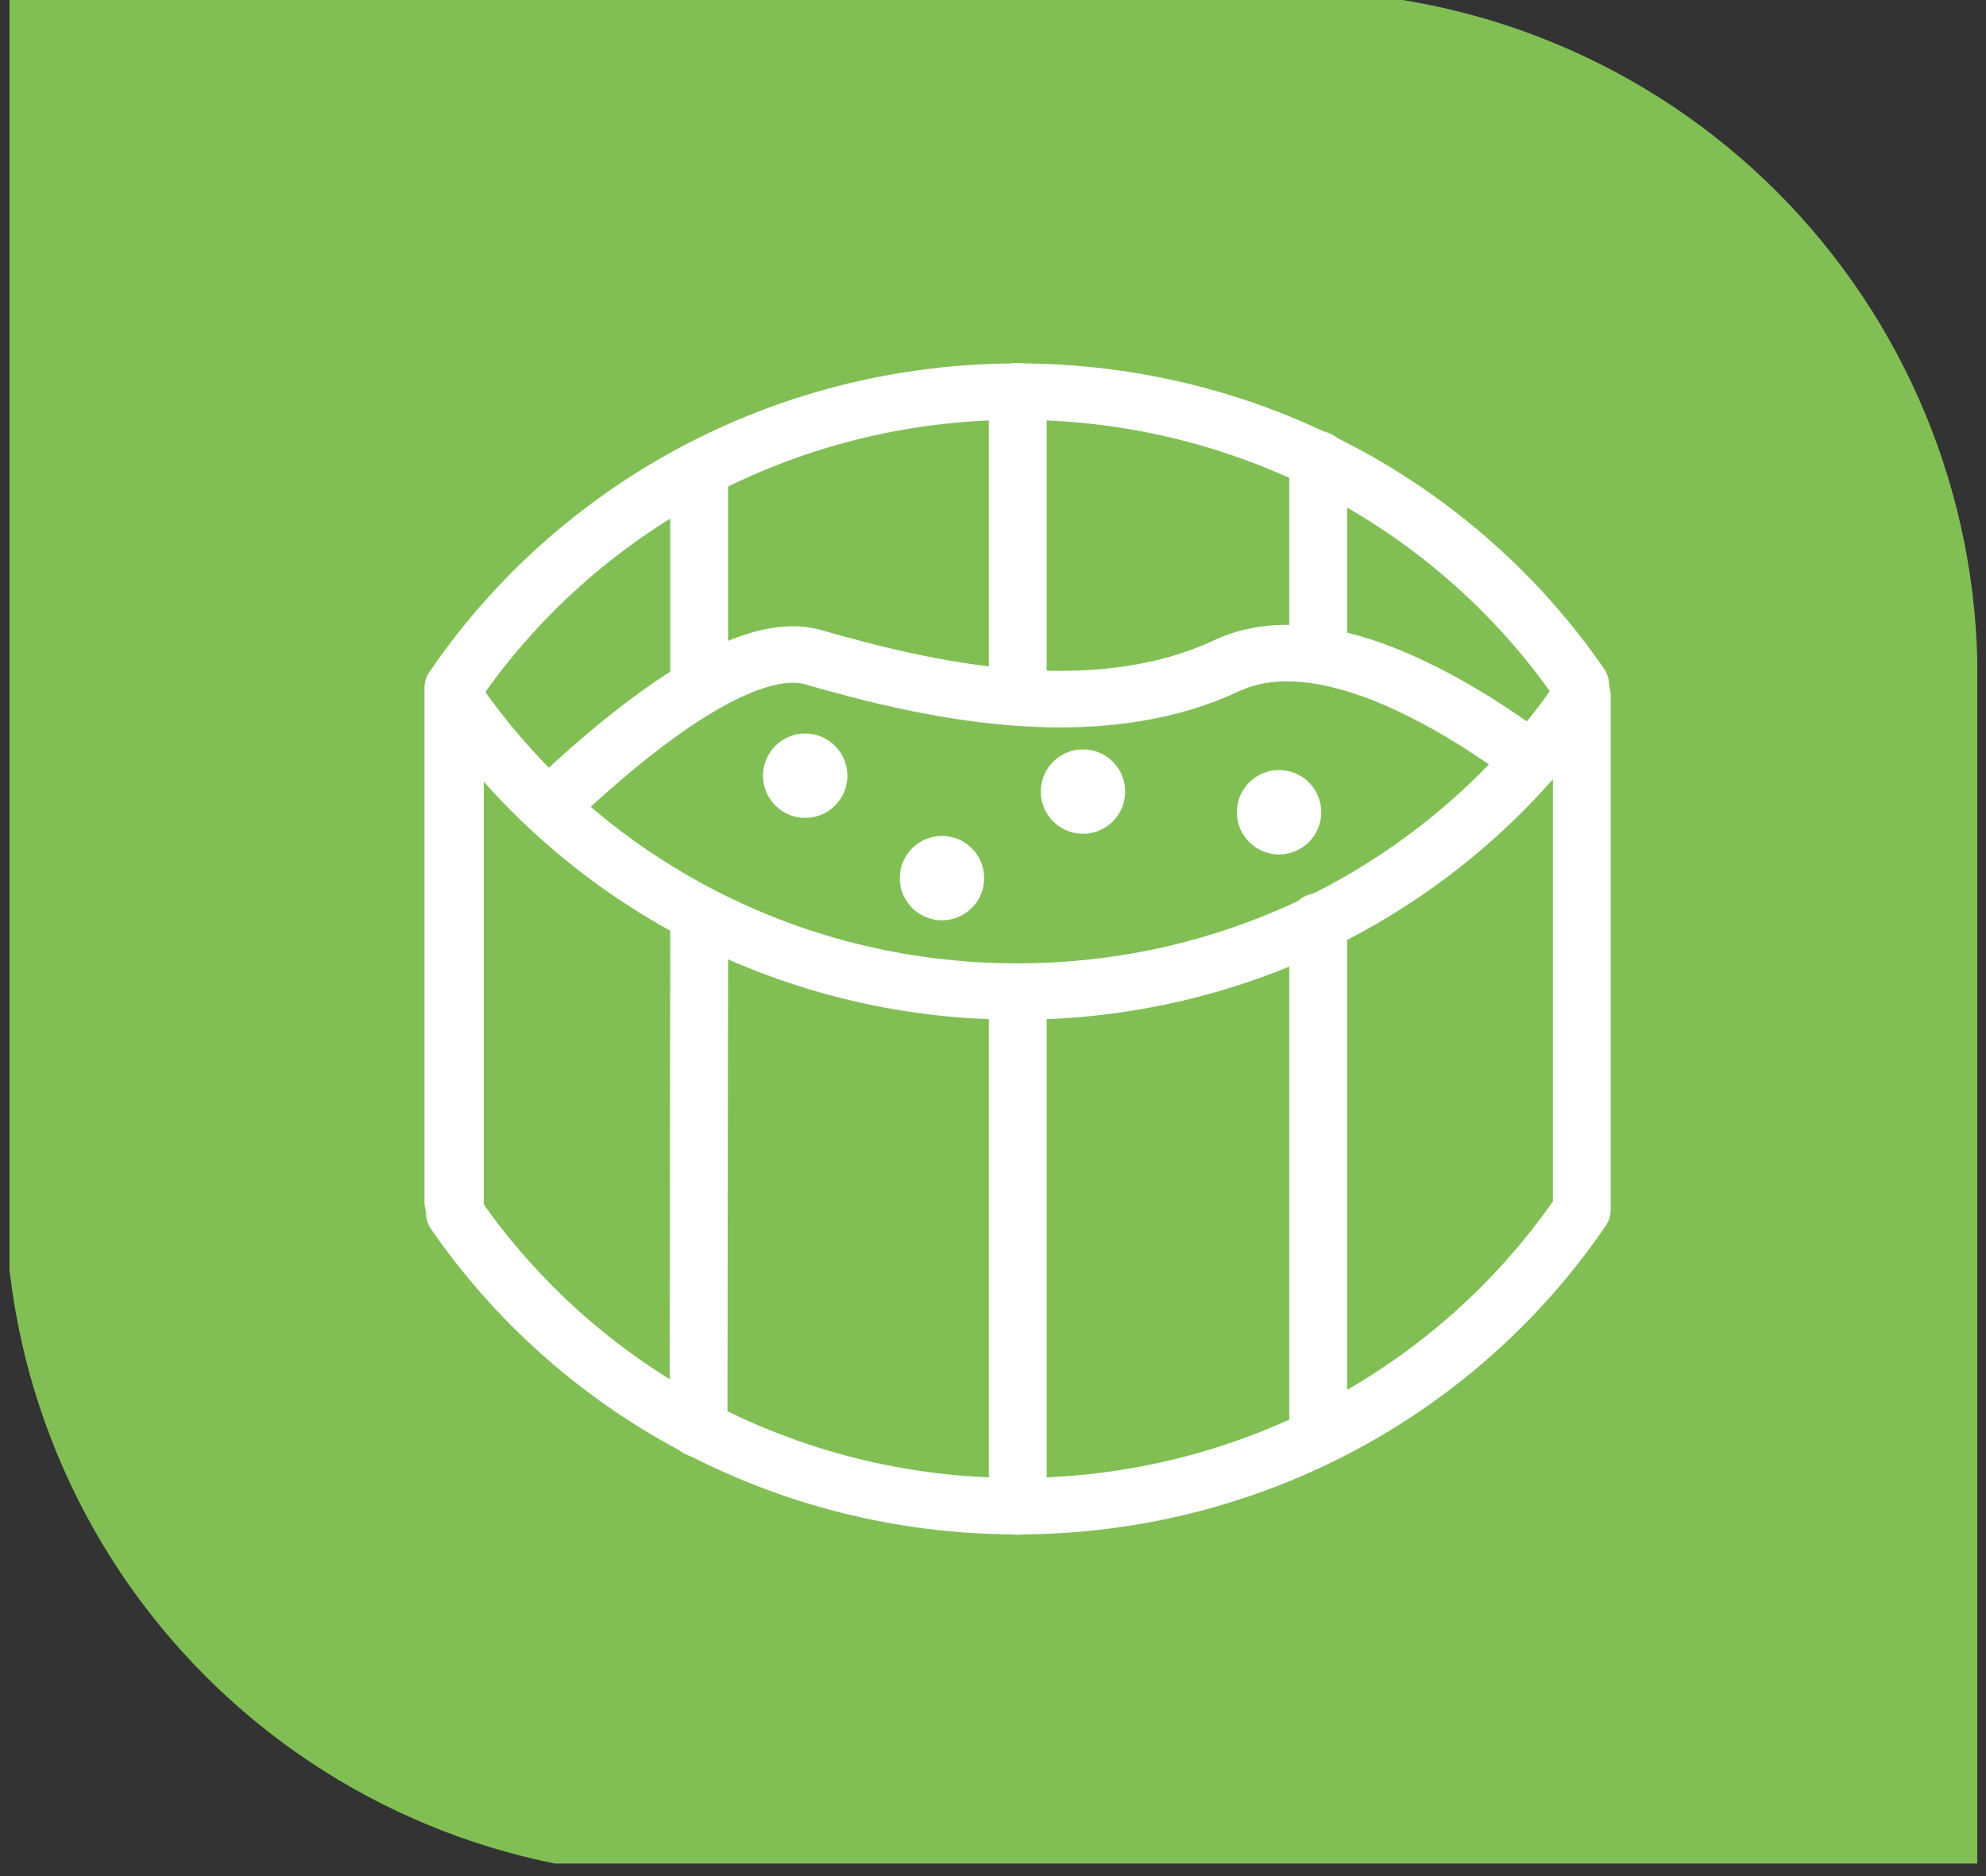<?xml version="1.0" encoding="UTF-8" standalone="no"?>
<!DOCTYPE svg PUBLIC "-//W3C//DTD SVG 1.1//EN" "http://www.w3.org/Graphics/SVG/1.1/DTD/svg11.dtd">
<svg xmlns="http://www.w3.org/2000/svg" xmlns:xlink="http://www.w3.org/1999/xlink" xmlns:serif="http://www.serif.com/" width="100%" height="100%" viewBox="0 0 145 137" version="1.1" xml:space="preserve" style="fill-rule:evenodd;clip-rule:evenodd;stroke-linecap:round;stroke-linejoin:round;stroke-miterlimit:1.5;" xmlns:svg="http://www.w3.org/2000/svg">
    <rect x="0" y="0" width="145" height="137" fill="#333333" stroke="none"/>
    <g transform="matrix(1,0,0,1,-153,0)">
        <g id="Artboard2" transform="matrix(0.353,0,0,0.613,-63.52,0)">
            <rect x="615.333" y="0" width="407" height="222" style="fill:none;"/>
            <clipPath id="_clip1">
                <rect x="615.333" y="0" width="407" height="222"/>
            </clipPath>
            <g clip-path="url(#_clip1)">
                <g transform="matrix(2.833,0,0,1.769,615.318,0.089)">
                    <path d="M143.683,45.481C143.683,33.246 138.415,21.513 129.038,12.861C119.661,4.21 106.943,-0.65 93.683,-0.65C52.098,-0.65 -0.317,-0.65 -0.317,-0.65L-0.317,80.218C-0.317,92.453 4.95,104.187 14.327,112.838C23.704,121.489 36.422,126.35 49.683,126.35C91.267,126.35 143.683,126.35 143.683,126.35L143.683,45.481Z" style="fill:rgb(129,191,85);"/>
                </g>
                <g transform="matrix(1.232,0,0,1.232,-191.196,-26.235)">
                    <g transform="matrix(-1.839,-1.26788e-16,2.25179e-16,-1.035,1740.57,193.581)">
                        <path d="M549.975,54.123L549.975,102.201C538.895,118.874 519.942,129.873 498.441,129.873C477.069,129.873 458.215,119.007 447.107,102.503L447.107,54.424C458.215,70.928 477.069,81.794 498.441,81.794C519.942,81.794 538.895,70.796 549.975,54.123Z" style="fill:none;stroke:white;stroke-width:5.27px;"/>
                    </g>
                    <g transform="matrix(6.305,0,0,3.55,-796.464,738.737)">
                        <path d="M257,-177.42L257,-191.441" style="fill:none;stroke:white;stroke-width:1.54px;"/>
                    </g>
                    <g transform="matrix(6.305,0,0,3.55,-796.464,738.737)">
                        <path d="M265,-176.966L265,-189.586" style="fill:none;stroke:white;stroke-width:1.54px;"/>
                    </g>
                    <g transform="matrix(6.305,0,0,3.55,-796.464,738.737)">
                        <path d="M248.516,-176.966L248.516,-189.306" style="fill:none;stroke:white;stroke-width:1.54px;"/>
                    </g>
                    <g transform="matrix(6.305,0,0,3.55,-796.464,738.737)">
                        <path d="M242.5,-178C242.5,-178 248.604,-185.066 251.556,-184.195C254.507,-183.323 258.987,-182.25 262.564,-183.965C266.141,-185.68 271.899,-180.392 271.899,-180.392C271.899,-180.392 258.45,-163.225 242.5,-178Z" style="fill:rgb(129,191,85);stroke:white;stroke-width:1.54px;"/>
                    </g>
                    <g transform="matrix(1.839,0,0,1.035,-92.794,32.517)">
                        <path d="M549.975,54.123L549.975,102.201C538.895,118.874 519.942,129.873 498.441,129.873C477.069,129.873 458.215,119.007 447.107,102.503L447.107,54.424C458.215,70.928 477.069,81.794 498.441,81.794C519.942,81.794 538.895,70.796 549.975,54.123Z" style="fill:rgb(129,191,85);stroke:white;stroke-width:5.27px;"/>
                    </g>
                    <g transform="matrix(6.305,0,0,3.55,-796.464,738.737)">
                        <path d="M257,-175L257,-161.061" style="fill:none;stroke:white;stroke-width:1.54px;"/>
                    </g>
                    <g transform="matrix(6.305,0,0,3.55,-796.464,738.737)">
                        <path d="M265,-177L265,-163" style="fill:none;stroke:white;stroke-width:1.54px;"/>
                    </g>
                    <g transform="matrix(6.305,0,0,3.55,-900.392,738.737)">
                        <path d="M265,-177L264.984,-163.173" style="fill:none;stroke:white;stroke-width:1.54px;"/>
                    </g>
                    <g transform="matrix(4.722,0,0,2.72,-234.955,-70.98)">
                        <circle cx="216.686" cy="61.5" r="1.5" style="fill:white;"/>
                    </g>
                    <g transform="matrix(4.722,0,0,2.72,-211.996,-61.076)">
                        <circle cx="216.686" cy="61.5" r="1.5" style="fill:white;"/>
                    </g>
                    <g transform="matrix(4.722,0,0,2.72,-188.321,-69.444)">
                        <circle cx="216.686" cy="61.5" r="1.5" style="fill:white;"/>
                    </g>
                    <g transform="matrix(4.722,0,0,2.72,-155.405,-67.446)">
                        <circle cx="216.686" cy="61.5" r="1.5" style="fill:white;"/>
                    </g>
                </g>
            </g>
        </g>
    </g>
</svg>
